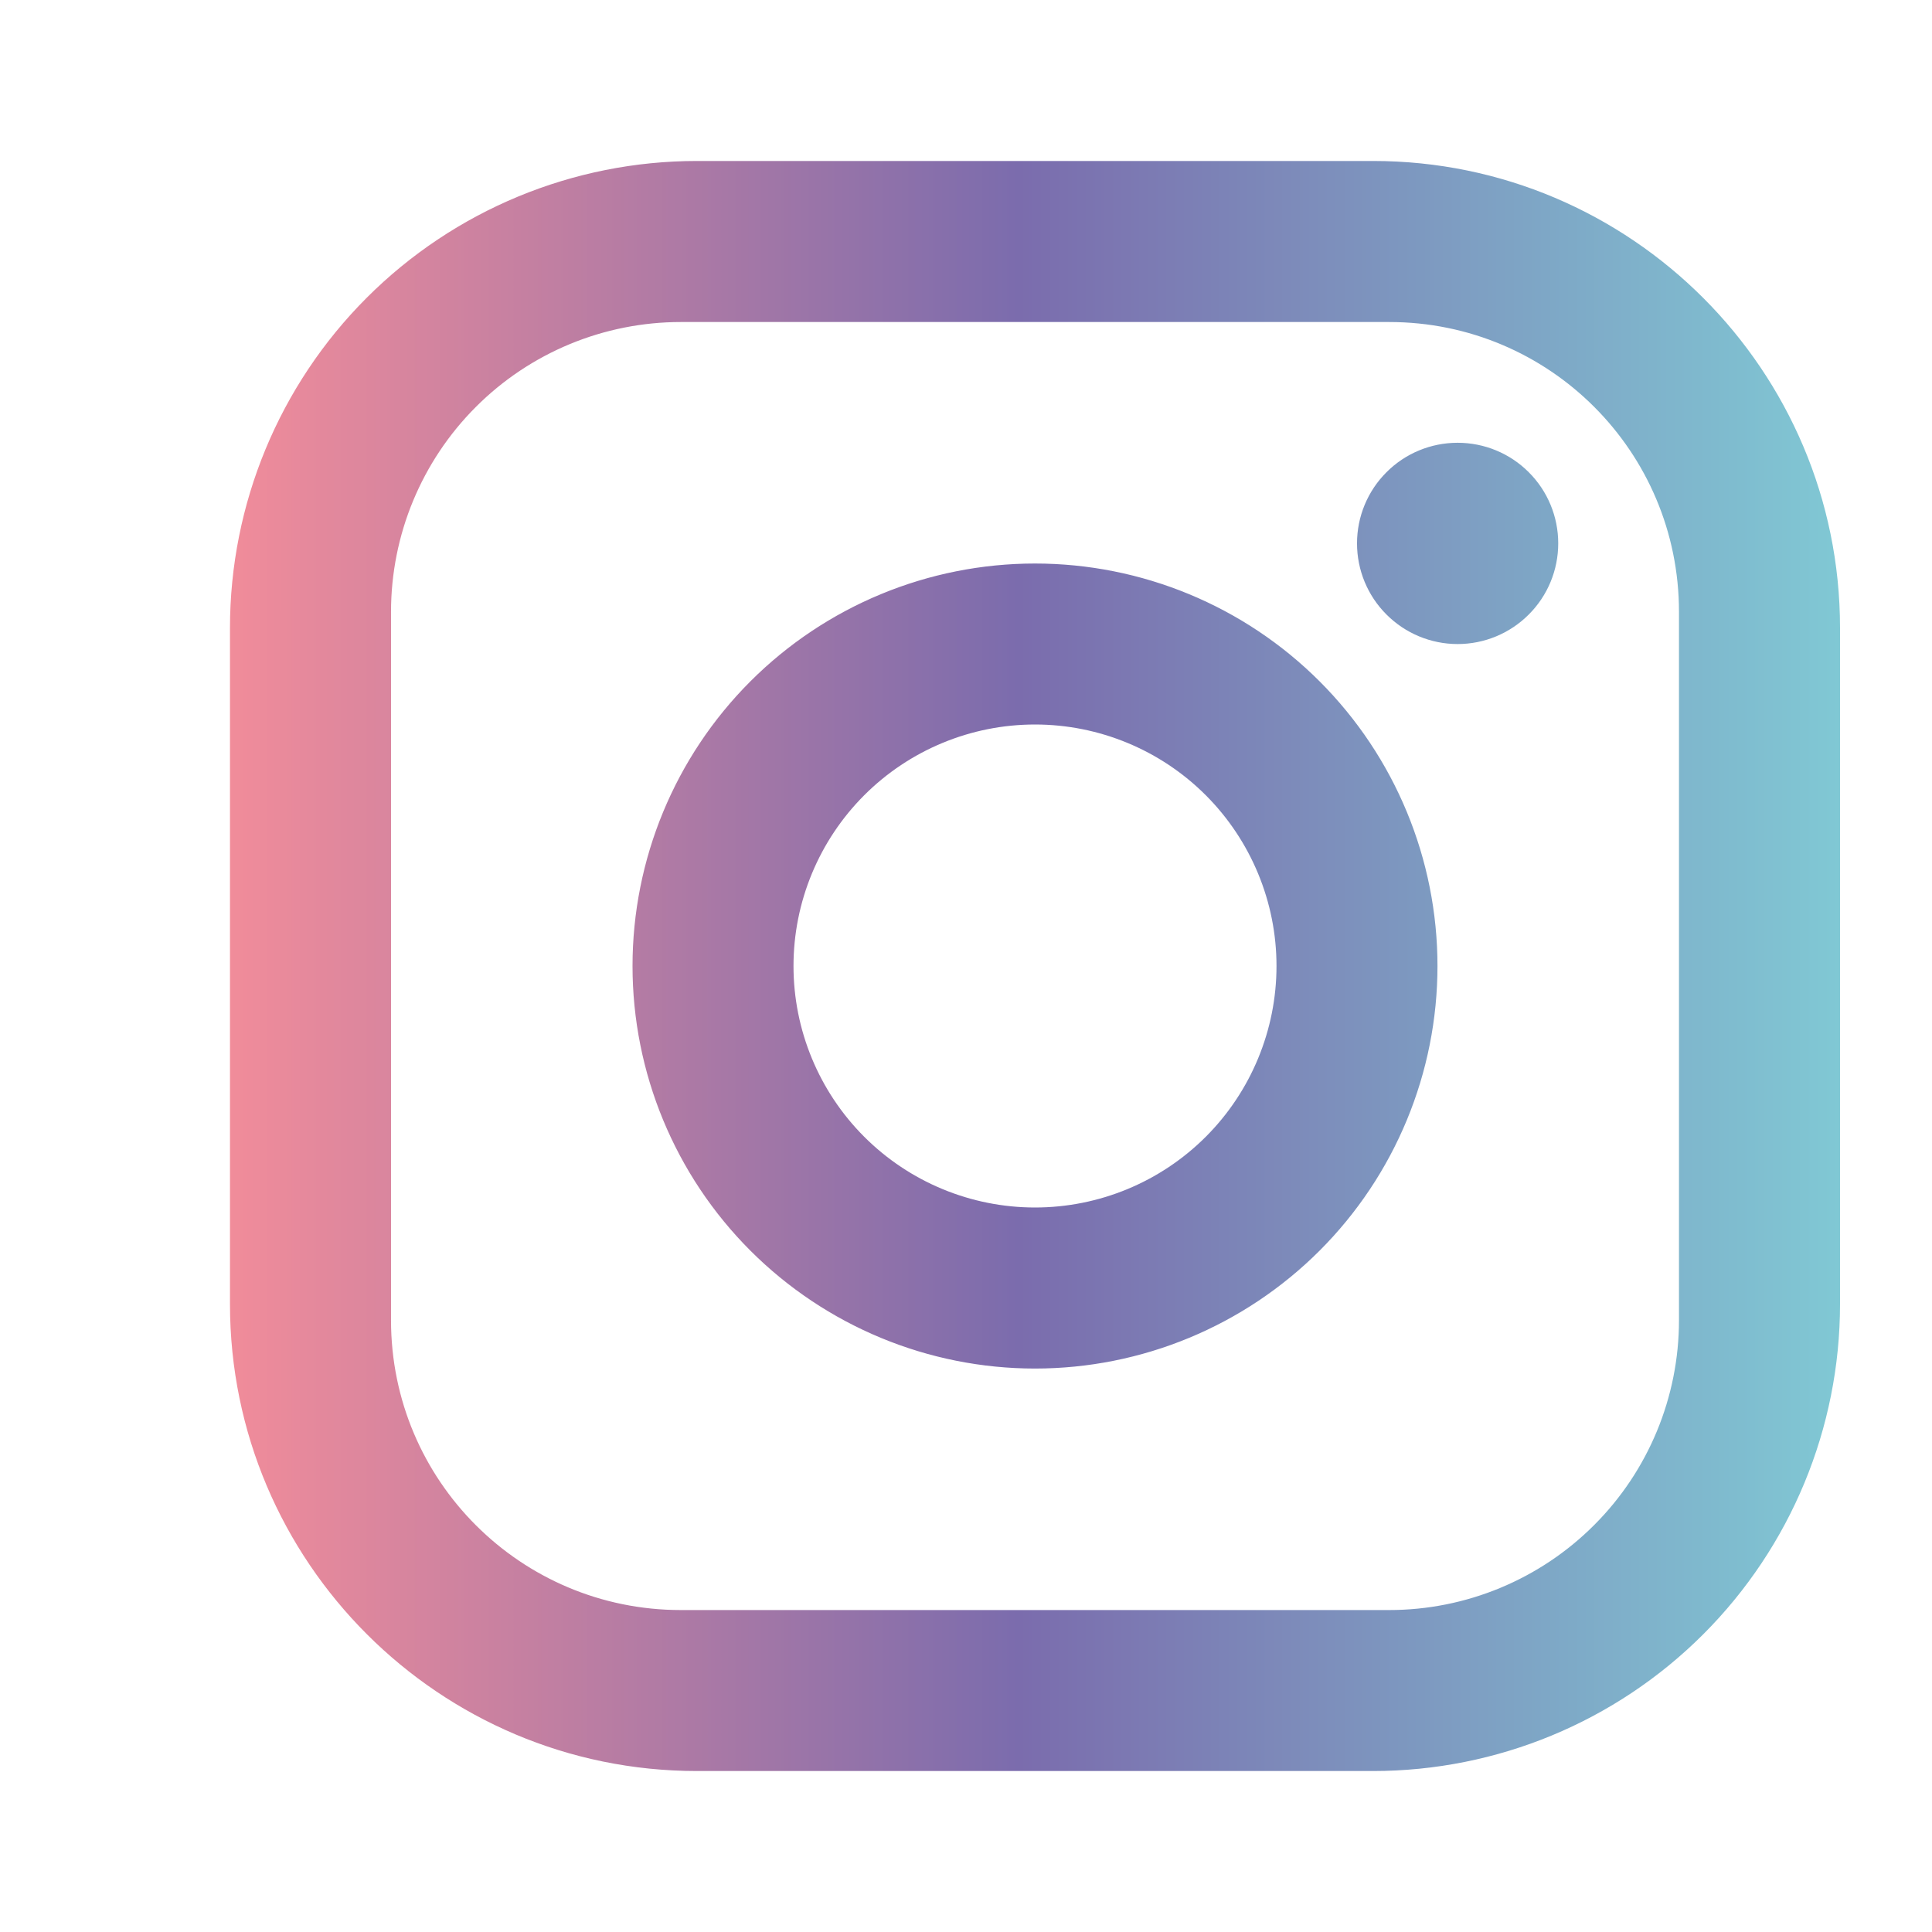<svg width="28" height="28" viewBox="0 0 28 28" fill="none" xmlns="http://www.w3.org/2000/svg">
<path d="M10.1 2.333H19.9C23.633 2.333 26.667 5.367 26.667 9.1V18.9C26.667 20.695 25.954 22.416 24.685 23.685C23.416 24.954 21.695 25.667 19.9 25.667H10.1C6.367 25.667 3.333 22.634 3.333 18.9V9.1C3.333 7.306 4.046 5.584 5.315 4.315C6.584 3.046 8.305 2.333 10.1 2.333ZM9.867 4.667C8.753 4.667 7.684 5.109 6.897 5.897C6.109 6.685 5.667 7.753 5.667 8.867V19.134C5.667 21.455 7.545 23.334 9.867 23.334H20.133C21.247 23.334 22.316 22.891 23.103 22.103C23.891 21.316 24.333 20.247 24.333 19.134V8.867C24.333 6.545 22.455 4.667 20.133 4.667H9.867ZM21.125 6.417C21.512 6.417 21.883 6.57 22.156 6.844C22.43 7.117 22.583 7.488 22.583 7.875C22.583 8.262 22.43 8.633 22.156 8.906C21.883 9.18 21.512 9.334 21.125 9.334C20.738 9.334 20.367 9.18 20.094 8.906C19.82 8.633 19.667 8.262 19.667 7.875C19.667 7.488 19.82 7.117 20.094 6.844C20.367 6.57 20.738 6.417 21.125 6.417ZM15 8.167C16.547 8.167 18.031 8.781 19.125 9.875C20.219 10.969 20.833 12.453 20.833 14C20.833 15.547 20.219 17.031 19.125 18.125C18.031 19.219 16.547 19.834 15 19.834C13.453 19.834 11.969 19.219 10.875 18.125C9.781 17.031 9.167 15.547 9.167 14C9.167 12.453 9.781 10.969 10.875 9.875C11.969 8.781 13.453 8.167 15 8.167ZM15 10.5C14.072 10.5 13.181 10.869 12.525 11.525C11.869 12.182 11.5 13.072 11.5 14C11.5 14.928 11.869 15.819 12.525 16.475C13.181 17.131 14.072 17.5 15 17.5C15.928 17.5 16.819 17.131 17.475 16.475C18.131 15.819 18.5 14.928 18.5 14C18.5 13.072 18.131 12.182 17.475 11.525C16.819 10.869 15.928 10.5 15 10.5Z" fill="url(#paint0_linear_365_885)"/>
<defs>
<linearGradient id="paint0_linear_365_885" x1="3.333" y1="14" x2="26.667" y2="14" gradientUnits="userSpaceOnUse">
<stop stop-color="#F18C9A"/>
<stop offset="0.49" stop-color="#7B6CAD"/>
<stop offset="1" stop-color="#80C8D4"/>
</linearGradient>
</defs>
</svg>
